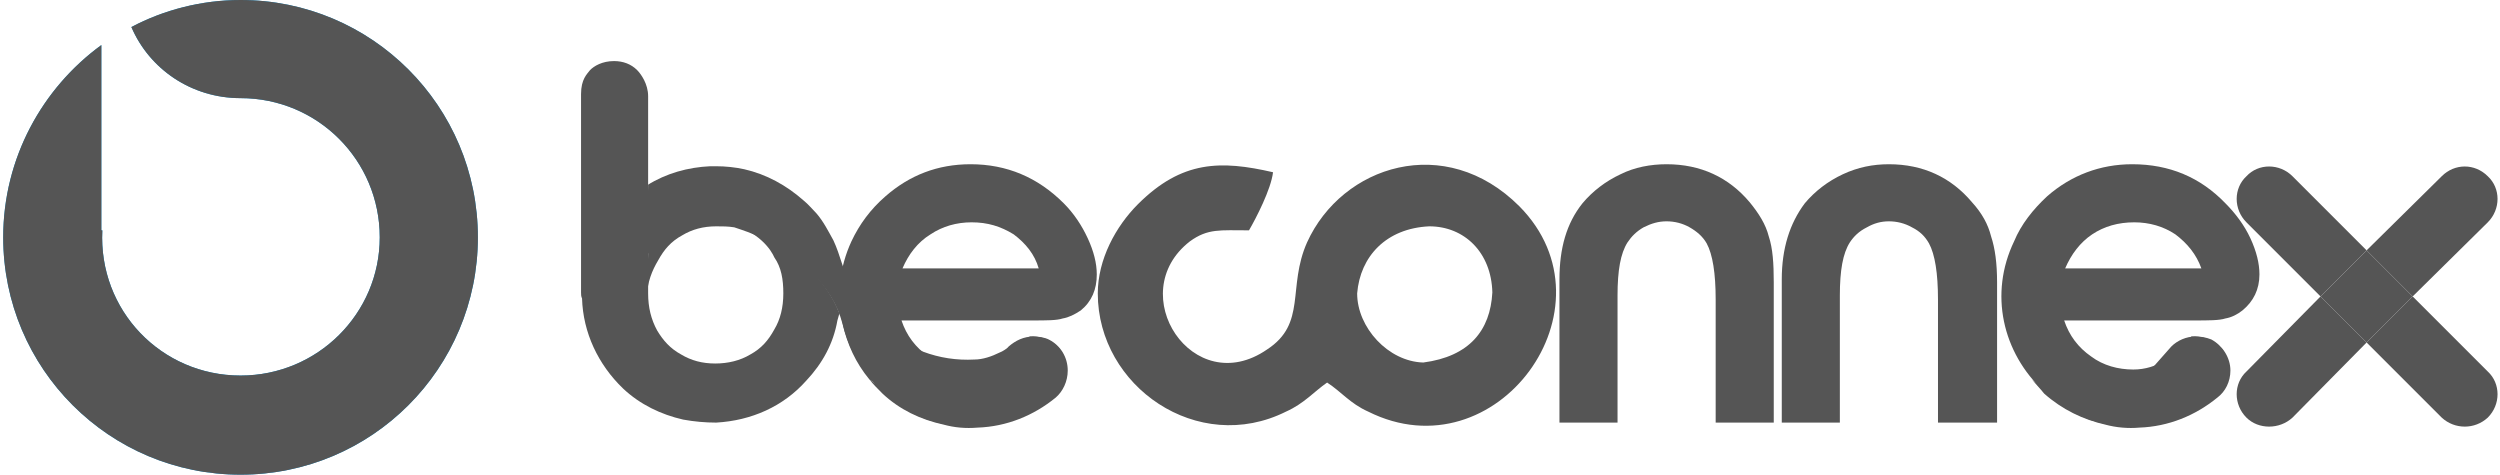 <?xml version="1.0" encoding="UTF-8"?>
<!DOCTYPE svg PUBLIC "-//W3C//DTD SVG 1.1//EN" "http://www.w3.org/Graphics/SVG/1.1/DTD/svg11.dtd">
<!-- Creator: CorelDRAW 2020 (64-Bit) -->
<svg xmlns="http://www.w3.org/2000/svg" xml:space="preserve" width="158px" height="30px" version="1.1" style="shape-rendering:geometricPrecision; text-rendering:geometricPrecision; image-rendering:optimizeQuality; fill-rule:evenodd; clip-rule:evenodd"
viewBox="0 0 24.9 4.74"
 xmlns:xlink="http://www.w3.org/1999/xlink"
 xmlns:xodm="http://www.corel.com/coreldraw/odm/2003">
 <defs>
  <style type="text/css">
   <![CDATA[
    .fil1 {fill:none}
    .fil3 {fill:#555555}
    .fil0 {fill:#0E9BE2;fill-rule:nonzero}
    .fil2 {fill:#555555;fill-rule:nonzero}
   ]]>
  </style>
 </defs>
 <g id="Layer_x0020_1">
  <path class="fil0" d="M0 2.37c0,1.31 1.06,2.37 2.37,2.37 1.31,0 2.37,-1.06 2.37,-2.37 0,-1.31 -1.06,-2.37 -2.37,-2.37 -0.39,0 -0.77,0.1 -1.09,0.27 0.18,0.42 0.6,0.71 1.09,0.71 0.77,0 1.39,0.62 1.39,1.39 0,0.76 -0.62,1.38 -1.39,1.38 -0.79,0 -1.42,-0.65 -1.38,-1.45l-0.01 0c0,-0.19 0,-1.07 0,-1.85 -0.59,0.43 -0.98,1.13 -0.98,1.92z"/>
  <path class="fil1" d="M2.38 3.76c-0.7,0.01 -1.42,-0.58 -1.43,-1.53l0.03 -1.78 0.3 -0.18c0.35,0.53 0.56,0.71 1.27,0.71 0.88,0.12 1.22,0.81 1.21,1.44 0.01,0.64 -0.52,1.34 -1.38,1.34m0 0l0 0 0 0z"/>
  <path class="fil2" d="M0 2.37c0,1.31 1.06,2.37 2.37,2.37 1.31,0 2.37,-1.06 2.37,-2.37 0,-1.31 -1.06,-2.37 -2.37,-2.37 -0.39,0 -0.77,0.1 -1.09,0.27 0.18,0.42 0.6,0.71 1.09,0.71 0.77,0 1.39,0.62 1.39,1.39 0,0.76 -0.62,1.38 -1.39,1.38 -0.79,0 -1.42,-0.65 -1.38,-1.45l-0.01 0c0,-0.19 0,-1.07 0,-1.85 -0.59,0.43 -0.98,1.13 -0.98,1.92z"/>
  <path class="fil1" d="M2.38 3.76c-0.7,0.01 -1.42,-0.58 -1.43,-1.53l0.03 -1.78 0.3 -0.18c0.35,0.53 0.56,0.71 1.27,0.71 0.88,0.12 1.22,0.81 1.21,1.44 0.01,0.64 -0.52,1.34 -1.38,1.34m0 0l0 0 0 0z"/>
  <path class="fil2" d="M22.4 3.71c-0.13,0.12 -0.13,0.33 0,0.46 0.12,0.12 0.33,0.12 0.46,0l0.74 -0.75 -0.46 -0.46 -0.74 0.75zm2.41 -1.49c0.13,-0.13 0.13,-0.34 0,-0.46 -0.13,-0.13 -0.33,-0.13 -0.46,0l-0.75 0.74 0.46 0.46 0.75 -0.74z"/>
  <path class="fil2" d="M24.06 2.96l-0.46 0.46 0.75 0.75c0.13,0.12 0.33,0.12 0.46,0 0.13,-0.13 0.13,-0.34 0,-0.46l-0.75 -0.75zm-1.2 -1.2c-0.13,-0.13 -0.34,-0.13 -0.46,0 -0.13,0.12 -0.13,0.33 0,0.46l0.74 0.74 0.46 -0.46 -0.74 -0.74z"/>
  <polygon class="fil2" points="23.14,2.96 23.6,2.5 24.06,2.96 23.6,3.42 "/>
  <path class="fil2" d="M10.6 3.82c-0.08,0.13 -0.24,0.25 -0.42,0.33 -0.17,0.08 -0.34,0.11 -0.52,0.11 -0.33,0 -0.63,-0.11 -0.88,-0.35 -0.42,-0.39 -0.55,-0.98 -0.31,-1.5 0.08,-0.17 0.19,-0.32 0.34,-0.45 0.24,-0.21 0.52,-0.32 0.85,-0.32 0.36,0 0.67,0.13 0.93,0.39 0.1,0.1 0.18,0.22 0.24,0.35 0.06,0.13 0.09,0.25 0.09,0.36 0,0.15 -0.05,0.27 -0.16,0.36 -0.06,0.04 -0.12,0.07 -0.18,0.08 -0.06,0.02 -0.16,0.02 -0.31,0.02l-1.3 0c0.05,0.15 0.14,0.27 0.27,0.36 0.13,0.09 0.27,0.13 0.43,0.13 0.24,0 0.43,-0.14 0.58,-0.33 0.16,-0.01 0.43,0.09 0.35,0.46zm-0.26 -1.14c-0.04,-0.14 -0.13,-0.25 -0.25,-0.34 -0.13,-0.08 -0.26,-0.12 -0.42,-0.12 -0.15,0 -0.29,0.04 -0.41,0.12 -0.13,0.08 -0.22,0.2 -0.28,0.34l1.36 0z"/>
  <path class="fil3" d="M13.52 2.93c0.03,-0.37 0.29,-0.65 0.72,-0.67 0.35,0 0.62,0.26 0.63,0.66 -0.02,0.38 -0.23,0.64 -0.69,0.7 -0.35,-0.01 -0.66,-0.35 -0.66,-0.69zm-2.59 0c0,0.93 1,1.62 1.88,1.18 0.18,-0.08 0.28,-0.2 0.41,-0.29 0.14,0.09 0.23,0.21 0.41,0.29 1.28,0.64 2.51,-1.04 1.51,-2.05 -0.74,-0.74 -1.77,-0.41 -2.12,0.36 -0.2,0.45 0,0.81 -0.4,1.07 -0.74,0.51 -1.44,-0.56 -0.77,-1.08 0.18,-0.13 0.3,-0.11 0.59,-0.11 0.07,-0.12 0.22,-0.41 0.24,-0.58 -0.52,-0.12 -0.91,-0.12 -1.35,0.32 -0.22,0.22 -0.4,0.55 -0.4,0.89z"/>
  <path class="fil3" d="M5.86 0.7c-0.03,0.04 -0.09,0.09 -0.09,0.24l0 0 0 1.42 0 0.28c0,0 0,0.19 0,0.28l0 0c0,0.02 0,0.04 0.01,0.06l0 0c0.01,0.34 0.16,0.66 0.41,0.9l0 0c0.17,0.16 0.38,0.26 0.6,0.31l0 0c0,0 0,0 0,0l0 0c0.11,0.02 0.22,0.03 0.33,0.03l0 0c0.35,-0.02 0.67,-0.16 0.9,-0.42l0 0c0.16,-0.17 0.27,-0.37 0.31,-0.6l0 0 0.02 -0.07c-0.06,-0.16 -0.16,-0.3 -0.28,-0.43l0 0c-0.03,-0.03 -0.06,-0.06 -0.1,-0.09l0 0c0,0 0,0 0,0l0 0c-0.06,-0.06 -0.12,-0.1 -0.19,-0.14l0 0c-0.07,-0.05 -0.15,-0.09 -0.23,-0.13l0 0c-0.08,-0.04 -0.17,-0.08 -0.26,-0.1l0 0c-0.02,0 -0.03,0 -0.05,-0.01l0 0c0.31,0.08 0.43,0.27 0.46,0.34l0 0c0.07,0.1 0.09,0.22 0.09,0.36l0 0c0,0.14 -0.03,0.26 -0.09,0.36l0 0c-0.06,0.11 -0.13,0.19 -0.24,0.25l0 0c-0.1,0.06 -0.22,0.09 -0.35,0.09l0 0c-0.13,0 -0.24,-0.03 -0.34,-0.09l0 0c-0.11,-0.06 -0.18,-0.14 -0.24,-0.24l0 0c-0.06,-0.11 -0.09,-0.23 -0.09,-0.37l0 0c0,0 0,0 0,0l0 0c0,0 0,0 0,-0.01l0 0 0 -0.42c0,-0.04 0,-0.1 0,-0.15l0 0c0,-0.07 0,-0.12 0,-0.12l0 0 0 -0.09 0 -1.18c0,-0.12 -0.07,-0.22 -0.11,-0.26l0 0c-0.06,-0.06 -0.14,-0.09 -0.23,-0.09l0 0c-0.12,0 -0.2,0.05 -0.24,0.09l0 0z"/>
  <path class="fil3" d="M7.06 1.66c-0.22,0.01 -0.44,0.07 -0.63,0.19l0.01 0 -0.01 0.41c0,0 0,0.18 0,0.27l0.01 0c0,0 -0.01,0.43 -0.01,0.43l0 0c0,-0.14 0.05,-0.26 0.11,-0.36l0 0c0.06,-0.11 0.13,-0.19 0.24,-0.25l0 0c0.1,-0.06 0.21,-0.09 0.34,-0.09l0 0c0.06,0 0.12,0 0.18,0.01l0 0c0.09,0.03 0.18,0.06 0.26,0.1l0 0c0.08,0.04 0.16,0.08 0.23,0.13l0 0c0.07,0.04 0.13,0.09 0.19,0.14l0 0c0,0 0,0 0,0l0 0c0.04,0.03 0.07,0.06 0.1,0.09l0 0c0.14,0.14 0.25,0.31 0.3,0.5l0 0c0.05,0.21 0.13,0.39 0.27,0.56 0.3,0.21 0.57,0.26 0.86,0.14 0.24,-0.1 0.39,-0.25 0.54,-0.47 -0.03,0.02 -0.07,0.05 -0.1,0.06l0 0c-0.08,0.04 -0.17,0.07 -0.25,0.07l0 0c-0.36,0.02 -0.69,-0.11 -0.95,-0.35l0 0c-0.12,-0.1 -0.21,-0.24 -0.29,-0.38l0 0c-0.07,-0.15 -0.1,-0.31 -0.17,-0.46l0 0c-0.05,-0.09 -0.1,-0.19 -0.17,-0.27l0 0c-0.04,-0.04 -0.08,-0.09 -0.13,-0.13l0 0c-0.17,-0.15 -0.37,-0.26 -0.59,-0.31l0 0c-0.09,-0.02 -0.19,-0.03 -0.28,-0.03l0 0c-0.02,0 -0.04,0 -0.06,0l0 0z"/>
  <path class="fil3" d="M10.04 3.46c0,0 0,0 0,0l0 0 -0.22 0.26c0,0 0,0 0,0l0 0c0,0 -0.12,0.12 -0.31,0.2l0 0c-0.19,0.08 -0.45,0.11 -0.75,-0.06l0 0c-0.04,-0.02 -0.07,-0.04 -0.11,-0.07l0 0c0.04,0.05 0.08,0.09 0.13,0.14l0 0c0.17,0.16 0.38,0.26 0.61,0.31l0 0 0 0c0.11,0.03 0.22,0.04 0.34,0.03l0 0c0.29,-0.01 0.56,-0.12 0.78,-0.3l0 0c0.07,-0.06 0.12,-0.16 0.12,-0.27 0,-0.13 -0.07,-0.25 -0.19,-0.31l0 0c-0.04,-0.02 -0.1,-0.03 -0.15,-0.03 -0.1,0 -0.18,0.04 -0.25,0.1l0 0z"/>
  <path class="fil2" d="M22.21 3.82c-0.08,0.13 -0.25,0.25 -0.42,0.33 -0.18,0.08 -0.35,0.11 -0.53,0.11 -0.33,0 -0.62,-0.11 -0.88,-0.35 -0.42,-0.39 -0.55,-0.98 -0.3,-1.5 0.07,-0.17 0.19,-0.32 0.33,-0.45 0.24,-0.21 0.53,-0.32 0.85,-0.32 0.37,0 0.68,0.13 0.93,0.39 0.1,0.1 0.19,0.22 0.25,0.35 0.06,0.13 0.09,0.25 0.09,0.36 0,0.15 -0.06,0.27 -0.17,0.36 -0.05,0.04 -0.11,0.07 -0.17,0.08 -0.06,0.02 -0.17,0.02 -0.31,0.02l-1.3 0c0.05,0.15 0.14,0.27 0.27,0.36 0.12,0.09 0.27,0.13 0.42,0.13 0.24,0 0.43,-0.14 0.58,-0.33 0.16,-0.01 0.44,0.09 0.36,0.46zm-0.26 -1.14c-0.05,-0.14 -0.14,-0.25 -0.26,-0.34 -0.12,-0.08 -0.26,-0.12 -0.41,-0.12 -0.16,0 -0.3,0.04 -0.42,0.12 -0.12,0.08 -0.21,0.2 -0.27,0.34l1.36 0z"/>
  <path class="fil3" d="M21.65 3.46c0,0 0,0 0,0l0 0 -0.23 0.26c0,0 0,0 0,0l0 0c0,0 -0.11,0.12 -0.31,0.2l0 0c-0.18,0.08 -0.45,0.11 -0.75,-0.06l0 0c-0.03,-0.02 -0.07,-0.04 -0.1,-0.07l0 0c0.04,0.05 0.08,0.09 0.12,0.14l0 0c0.18,0.16 0.39,0.26 0.61,0.31l0 0 0 0c0.11,0.03 0.23,0.04 0.34,0.03l0 0c0.29,-0.01 0.56,-0.12 0.78,-0.3l0 0c0.08,-0.06 0.13,-0.16 0.13,-0.27 0,-0.13 -0.08,-0.25 -0.19,-0.31l0 0c-0.05,-0.02 -0.1,-0.03 -0.16,-0.03 -0.09,0 -0.18,0.04 -0.24,0.1l0 0z"/>
  <path class="fil2" d="M17.68 4.22l-0.58 0 0 -1.23c0,-0.26 -0.03,-0.45 -0.09,-0.56 -0.04,-0.07 -0.1,-0.12 -0.17,-0.16 -0.07,-0.04 -0.15,-0.06 -0.23,-0.06 -0.08,0 -0.15,0.02 -0.23,0.06 -0.07,0.04 -0.12,0.09 -0.16,0.15 -0.07,0.11 -0.1,0.28 -0.1,0.53l0 1.27 -0.58 0 0 -1.43c0,-0.31 0.07,-0.56 0.23,-0.76 0.1,-0.12 0.23,-0.22 0.38,-0.29 0.14,-0.07 0.3,-0.1 0.46,-0.1 0.34,0 0.62,0.13 0.83,0.38 0.09,0.11 0.16,0.22 0.19,0.34 0.04,0.12 0.05,0.27 0.05,0.46l0 1.4zm2.23 0l-0.59 0 0 -1.23c0,-0.26 -0.03,-0.45 -0.09,-0.56 -0.04,-0.07 -0.09,-0.12 -0.17,-0.16 -0.07,-0.04 -0.15,-0.06 -0.23,-0.06 -0.08,0 -0.15,0.02 -0.22,0.06 -0.08,0.04 -0.13,0.09 -0.17,0.15 -0.07,0.11 -0.1,0.28 -0.1,0.53l0 1.27 -0.58 0 0 -1.43c0,-0.31 0.08,-0.56 0.23,-0.76 0.1,-0.12 0.23,-0.22 0.38,-0.29 0.15,-0.07 0.3,-0.1 0.46,-0.1 0.34,0 0.62,0.13 0.83,0.38 0.1,0.11 0.16,0.22 0.19,0.34 0.04,0.12 0.06,0.27 0.06,0.46l0 1.4z"/>
 </g>
</svg>
